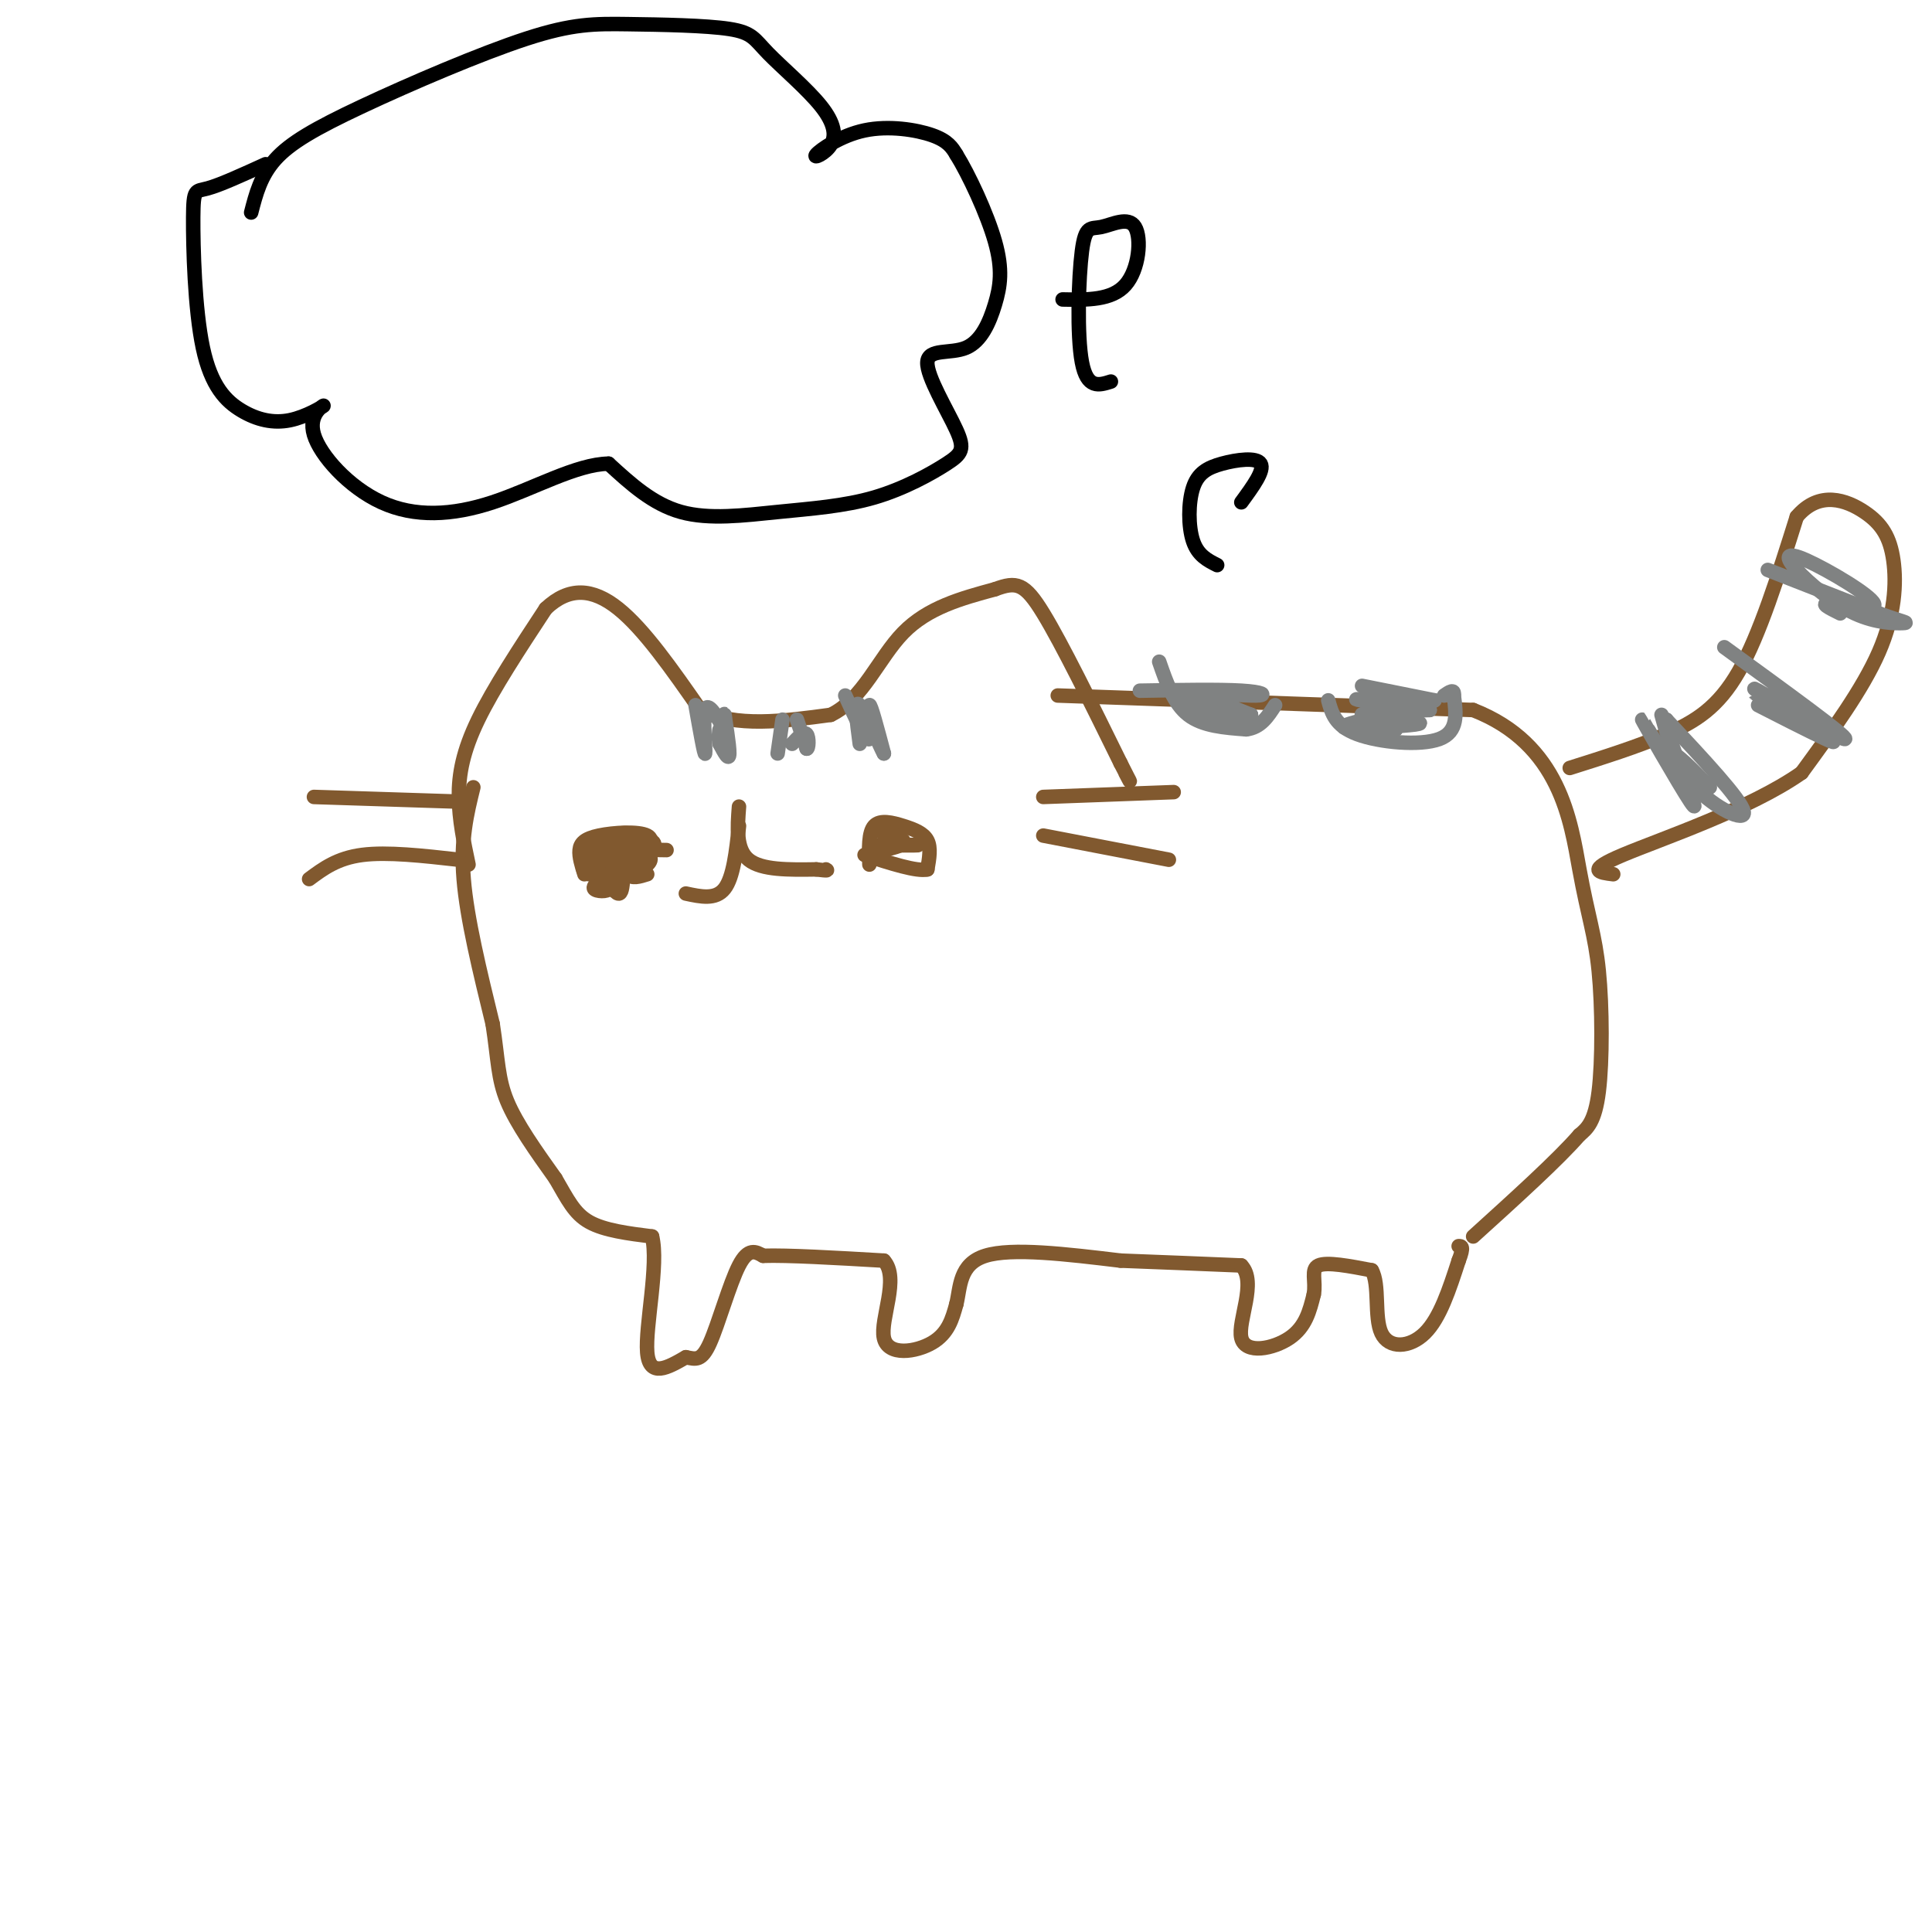 <svg viewBox='0 0 400 400' version='1.1' xmlns='http://www.w3.org/2000/svg' xmlns:xlink='http://www.w3.org/1999/xlink'><g fill='none' stroke='rgb(129,89,47)' stroke-width='3' stroke-linecap='round' stroke-linejoin='round'><path d='M97,179c-0.978,-4.644 -1.956,-9.289 -2,-14c-0.044,-4.711 0.844,-9.489 4,-16c3.156,-6.511 8.578,-14.756 14,-23'/><path d='M113,126c4.756,-4.511 9.644,-4.289 15,0c5.356,4.289 11.178,12.644 17,21'/><path d='M145,147c7.333,3.667 17.167,2.333 27,1'/><path d='M172,148c6.689,-3.222 9.911,-11.778 15,-17c5.089,-5.222 12.044,-7.111 19,-9'/><path d='M206,122c4.467,-1.667 6.133,-1.333 10,5c3.867,6.333 9.933,18.667 16,31'/><path d='M232,158c2.833,5.500 1.917,3.750 1,2'/><path d='M98,163c-1.333,5.417 -2.667,10.833 -2,19c0.667,8.167 3.333,19.083 6,30'/><path d='M102,212c1.156,7.511 1.044,11.289 3,16c1.956,4.711 5.978,10.356 10,16'/><path d='M115,244c2.533,4.356 3.867,7.244 7,9c3.133,1.756 8.067,2.378 13,3'/><path d='M135,256c1.444,5.756 -1.444,18.644 -1,24c0.444,5.356 4.222,3.178 8,1'/><path d='M142,281c2.071,0.405 3.250,0.917 5,-3c1.750,-3.917 4.071,-12.262 6,-16c1.929,-3.738 3.464,-2.869 5,-2'/><path d='M158,260c5.000,-0.167 15.000,0.417 25,1'/><path d='M183,261c3.333,3.619 -0.833,12.167 0,16c0.833,3.833 6.667,2.952 10,1c3.333,-1.952 4.167,-4.976 5,-8'/><path d='M198,270c0.867,-3.511 0.533,-8.289 6,-10c5.467,-1.711 16.733,-0.356 28,1'/><path d='M232,261c8.833,0.333 16.917,0.667 25,1'/><path d='M257,262c3.333,3.440 -0.833,11.542 0,15c0.833,3.458 6.667,2.274 10,0c3.333,-2.274 4.167,-5.637 5,-9'/><path d='M272,268c0.511,-2.778 -0.711,-5.222 1,-6c1.711,-0.778 6.356,0.111 11,1'/><path d='M284,263c1.702,2.917 0.458,9.708 2,13c1.542,3.292 5.869,3.083 9,0c3.131,-3.083 5.065,-9.042 7,-15'/><path d='M302,261c1.167,-3.000 0.583,-3.000 0,-3'/><path d='M219,144c0.000,0.000 86.000,3.000 86,3'/><path d='M305,147c18.057,7.035 20.201,23.123 22,33c1.799,9.877 3.254,13.544 4,21c0.746,7.456 0.785,18.702 0,25c-0.785,6.298 -2.392,7.649 -4,9'/><path d='M327,235c-4.333,5.000 -13.167,13.000 -22,21'/><path d='M325,159c7.044,-2.222 14.089,-4.444 20,-7c5.911,-2.556 10.689,-5.444 15,-13c4.311,-7.556 8.156,-19.778 12,-32'/><path d='M372,107c4.667,-5.560 10.333,-3.459 14,-1c3.667,2.459 5.333,5.278 6,10c0.667,4.722 0.333,11.349 -3,19c-3.333,7.651 -9.667,16.325 -16,25'/><path d='M373,160c-10.622,7.489 -29.178,13.711 -37,17c-7.822,3.289 -4.911,3.644 -2,4'/><path d='M121,181c-0.569,-1.805 -1.139,-3.611 -1,-5c0.139,-1.389 0.986,-2.362 4,-3c3.014,-0.638 8.196,-0.941 10,0c1.804,0.941 0.230,3.126 -2,4c-2.230,0.874 -5.115,0.437 -8,0'/><path d='M124,177c-1.715,-0.525 -2.003,-1.839 0,-3c2.003,-1.161 6.296,-2.170 7,-1c0.704,1.170 -2.183,4.520 -5,5c-2.817,0.480 -5.566,-1.909 -5,-3c0.566,-1.091 4.447,-0.883 6,0c1.553,0.883 0.776,2.442 0,4'/><path d='M127,179c-1.036,1.181 -3.626,2.134 -5,2c-1.374,-0.134 -1.533,-1.356 -1,-3c0.533,-1.644 1.759,-3.712 4,-4c2.241,-0.288 5.497,1.203 6,2c0.503,0.797 -1.749,0.898 -4,1'/><path d='M127,177c0.978,-0.040 5.424,-0.638 7,0c1.576,0.638 0.281,2.514 -2,3c-2.281,0.486 -5.550,-0.416 -5,-2c0.550,-1.584 4.917,-3.850 7,-4c2.083,-0.150 1.881,1.814 0,3c-1.881,1.186 -5.440,1.593 -9,2'/><path d='M125,179c-1.500,0.333 -0.750,0.167 0,0'/><path d='M129,175c0.083,2.500 0.167,5.000 1,6c0.833,1.000 2.417,0.500 4,0'/><path d='M121,177c2.750,1.333 5.500,2.667 6,3c0.500,0.333 -1.250,-0.333 -3,-1'/><path d='M124,179c-0.667,0.167 -0.833,1.083 -1,2'/><path d='M123,181c0.738,0.952 3.083,2.333 3,3c-0.083,0.667 -2.595,0.619 -3,0c-0.405,-0.619 1.298,-1.810 3,-3'/><path d='M126,181c1.267,-0.467 2.933,-0.133 3,0c0.067,0.133 -1.467,0.067 -3,0'/><path d='M126,181c0.333,-0.044 2.667,-0.156 3,0c0.333,0.156 -1.333,0.578 -3,1'/><path d='M126,182c-0.067,0.956 1.267,2.844 2,3c0.733,0.156 0.867,-1.422 1,-3'/><path d='M129,182c0.289,-1.533 0.511,-3.867 2,-5c1.489,-1.133 4.244,-1.067 7,-1'/><path d='M132,173c-0.833,3.333 -1.667,6.667 -3,8c-1.333,1.333 -3.167,0.667 -5,0'/><path d='M180,179c-0.107,-3.327 -0.214,-6.655 1,-8c1.214,-1.345 3.750,-0.708 6,0c2.250,0.708 4.214,1.488 5,3c0.786,1.512 0.393,3.756 0,6'/><path d='M192,180c-2.167,0.500 -7.583,-1.250 -13,-3'/><path d='M183,172c2.083,1.500 4.167,3.000 4,3c-0.167,0.000 -2.583,-1.500 -5,-3'/><path d='M182,172c0.511,-0.111 4.289,1.111 5,2c0.711,0.889 -1.644,1.444 -4,2'/><path d='M183,176c-0.167,0.167 1.417,-0.417 3,-1'/><path d='M186,175c1.667,-0.156 4.333,-0.044 4,0c-0.333,0.044 -3.667,0.022 -7,0'/><path d='M183,175c-1.500,0.000 -1.750,0.000 -2,0'/><path d='M153,171c-0.583,5.333 -1.167,10.667 -3,13c-1.833,2.333 -4.917,1.667 -8,1'/><path d='M153,167c-0.333,4.417 -0.667,8.833 2,11c2.667,2.167 8.333,2.083 14,2'/><path d='M169,180c2.667,0.333 2.333,0.167 2,0'/><path d='M96,166c0.000,0.000 -31.000,-1.000 -31,-1'/><path d='M95,178c-7.417,-0.833 -14.833,-1.667 -20,-1c-5.167,0.667 -8.083,2.833 -11,5'/><path d='M216,165c0.000,0.000 27.000,-1.000 27,-1'/><path d='M216,173c0.000,0.000 26.000,5.000 26,5'/></g>
<g fill='none' stroke='rgb(128,130,130)' stroke-width='3' stroke-linecap='round' stroke-linejoin='round'><path d='M240,137c1.500,4.333 3.000,8.667 6,11c3.000,2.333 7.500,2.667 12,3'/><path d='M258,151c3.000,-0.333 4.500,-2.667 6,-5'/><path d='M236,143c8.220,-0.137 16.440,-0.274 21,0c4.560,0.274 5.458,0.958 3,1c-2.458,0.042 -8.274,-0.560 -9,0c-0.726,0.560 3.637,2.280 8,4'/><path d='M259,148c-0.889,0.622 -7.111,0.178 -8,0c-0.889,-0.178 3.556,-0.089 8,0'/><path d='M259,148c-2.583,-0.333 -13.042,-1.167 -14,-2c-0.958,-0.833 7.583,-1.667 10,-2c2.417,-0.333 -1.292,-0.167 -5,0'/><path d='M275,145c0.711,2.644 1.422,5.289 6,7c4.578,1.711 13.022,2.489 17,1c3.978,-1.489 3.489,-5.244 3,-9'/><path d='M301,144c0.167,-1.500 -0.917,-0.750 -2,0'/><path d='M282,142c0.000,0.000 15.000,3.000 15,3'/><path d='M297,145c-2.111,1.533 -14.889,3.867 -18,5c-3.111,1.133 3.444,1.067 10,1'/><path d='M289,151c-1.024,0.202 -8.583,0.208 -8,0c0.583,-0.208 9.310,-0.631 12,-1c2.690,-0.369 -0.655,-0.685 -4,-1'/><path d='M289,149c-3.014,-0.167 -8.550,-0.086 -7,0c1.550,0.086 10.187,0.177 10,0c-0.187,-0.177 -9.196,-0.622 -10,-1c-0.804,-0.378 6.598,-0.689 14,-1'/><path d='M296,147c-1.111,-0.600 -10.889,-1.600 -14,-2c-3.111,-0.400 0.444,-0.200 4,0'/><path d='M144,146c0.933,5.311 1.867,10.622 2,10c0.133,-0.622 -0.533,-7.178 0,-9c0.533,-1.822 2.267,1.089 4,4'/><path d='M150,151c0.536,-0.560 -0.125,-3.958 0,-3c0.125,0.958 1.036,6.274 1,8c-0.036,1.726 -1.018,-0.137 -2,-2'/><path d='M149,154c-0.311,-1.111 -0.089,-2.889 0,-3c0.089,-0.111 0.044,1.444 0,3'/><path d='M165,149c0.000,0.000 2.000,6.000 2,6'/><path d='M167,155c0.444,0.178 0.556,-2.378 0,-3c-0.556,-0.622 -1.778,0.689 -3,2'/><path d='M175,144c2.178,4.800 4.356,9.600 5,9c0.644,-0.600 -0.244,-6.600 0,-7c0.244,-0.400 1.622,4.800 3,10'/><path d='M183,156c-0.644,-1.022 -3.756,-8.578 -5,-10c-1.244,-1.422 -0.622,3.289 0,8'/><path d='M162,149c0.000,0.000 -1.000,7.000 -1,7'/><path d='M344,148c1.489,5.356 2.978,10.711 7,15c4.022,4.289 10.578,7.511 10,5c-0.578,-2.511 -8.289,-10.756 -16,-19'/><path d='M345,149c-0.852,1.383 5.019,14.340 4,14c-1.019,-0.340 -8.928,-13.976 -9,-14c-0.072,-0.024 7.694,13.565 10,17c2.306,3.435 -0.847,-3.282 -4,-10'/><path d='M346,156c0.667,-0.500 4.333,3.250 8,7'/><path d='M357,134c12.822,9.311 25.644,18.622 25,19c-0.644,0.378 -14.756,-8.178 -18,-10c-3.244,-1.822 4.378,3.089 12,8'/><path d='M376,151c3.190,2.131 5.167,3.458 2,2c-3.167,-1.458 -11.476,-5.702 -14,-7c-2.524,-1.298 0.738,0.351 4,2'/><path d='M366,118c0.000,0.000 23.000,9.000 23,9'/><path d='M389,127c5.113,1.840 6.395,1.939 5,2c-1.395,0.061 -5.467,0.084 -10,-2c-4.533,-2.084 -9.527,-6.277 -12,-9c-2.473,-2.723 -2.426,-3.977 2,-2c4.426,1.977 13.230,7.186 14,9c0.770,1.814 -6.494,0.233 -9,0c-2.506,-0.233 -0.253,0.884 2,2'/></g>
<g fill='none' stroke='rgb(0,0,0)' stroke-width='3' stroke-linecap='round' stroke-linejoin='round'><path d='M252,117c-2.002,-1.006 -4.003,-2.013 -5,-5c-0.997,-2.987 -0.989,-7.955 0,-11c0.989,-3.045 2.959,-4.166 6,-5c3.041,-0.834 7.155,-1.381 8,0c0.845,1.381 -1.577,4.691 -4,8'/><path d='M230,79c-2.470,0.787 -4.940,1.574 -6,-4c-1.060,-5.574 -0.709,-17.507 0,-23c0.709,-5.493 1.778,-4.544 4,-5c2.222,-0.456 5.598,-2.315 7,0c1.402,2.315 0.829,8.804 -2,12c-2.829,3.196 -7.915,3.098 -13,3'/><path d='M52,44c0.978,-3.803 1.957,-7.606 5,-11c3.043,-3.394 8.151,-6.378 18,-11c9.849,-4.622 24.439,-10.882 34,-14c9.561,-3.118 14.094,-3.093 21,-3c6.906,0.093 16.186,0.254 21,1c4.814,0.746 5.161,2.076 8,5c2.839,2.924 8.171,7.443 11,11c2.829,3.557 3.156,6.152 2,8c-1.156,1.848 -3.794,2.949 -3,2c0.794,-0.949 5.022,-3.948 10,-5c4.978,-1.052 10.708,-0.158 14,1c3.292,1.158 4.146,2.579 5,4'/><path d='M198,32c2.529,4.055 6.353,12.192 8,18c1.647,5.808 1.117,9.288 0,13c-1.117,3.712 -2.820,7.656 -6,9c-3.180,1.344 -7.838,0.089 -8,3c-0.162,2.911 4.171,9.989 6,14c1.829,4.011 1.153,4.956 -2,7c-3.153,2.044 -8.783,5.187 -15,7c-6.217,1.813 -13.020,2.296 -20,3c-6.980,0.704 -14.137,1.630 -20,0c-5.863,-1.630 -10.431,-5.815 -15,-10'/><path d='M126,96c-6.603,0.067 -15.609,5.235 -24,8c-8.391,2.765 -16.166,3.128 -23,0c-6.834,-3.128 -12.727,-9.747 -14,-14c-1.273,-4.253 2.075,-6.139 2,-6c-0.075,0.139 -3.573,2.304 -7,3c-3.427,0.696 -6.783,-0.076 -10,-2c-3.217,-1.924 -6.295,-5.000 -8,-13c-1.705,-8.000 -2.036,-20.923 -2,-27c0.036,-6.077 0.439,-5.308 3,-6c2.561,-0.692 7.281,-2.846 12,-5'/></g>
</svg>